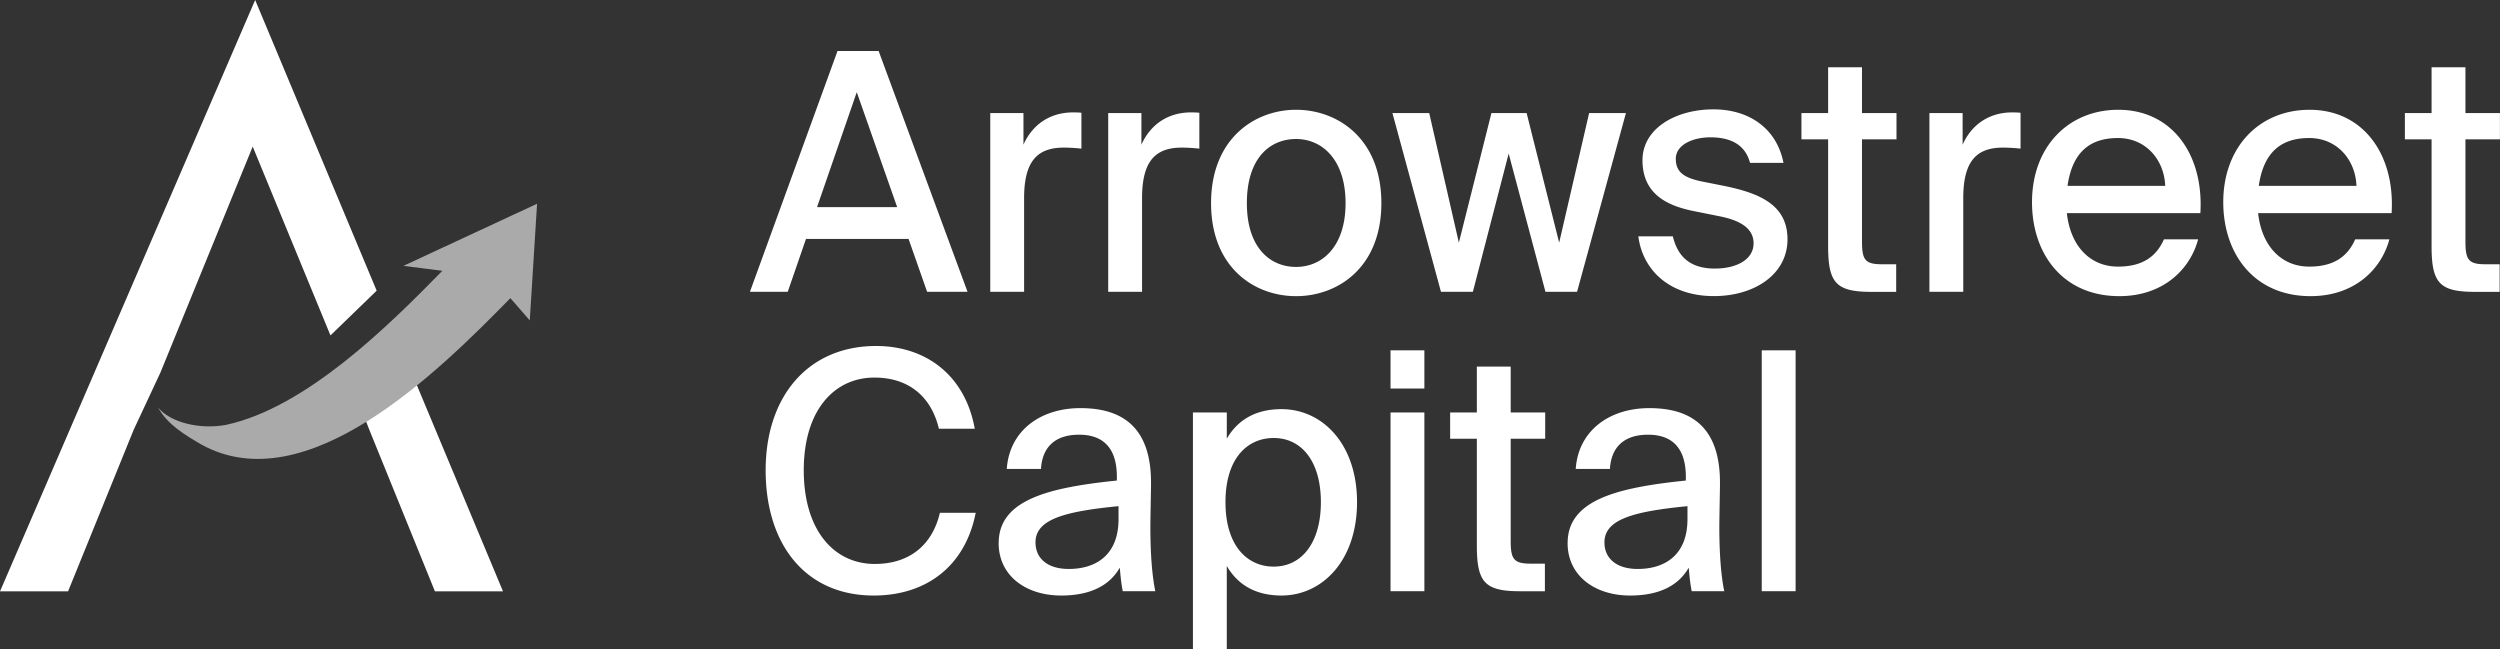 <svg fill="none" height="40" width="154" xmlns="http://www.w3.org/2000/svg"><rect width="100%" height="100%" fill="#333333" stroke="none"/><path d="m51.595 3.14h2.528l5.477 14.836h-2.49l-1.142-3.256h-6.32l-1.124 3.256h-2.329l5.397-14.838h.003zm-1.263 9.62h4.934l-2.489-7.082-2.448 7.083h.003zm16.286-3.604c-.382-.04-.742-.063-1.084-.063-1.605 0-2.449.799-2.449 3.111v5.772h-2.085v-11.01h2.045v1.945c.56-1.247 1.626-1.964 2.988-1.986.181 0 .4 0 .582.022v2.21h.003zm7.265 0c-.381-.04-.742-.063-1.084-.063-1.604 0-2.448.799-2.448 3.111v5.772h-2.085v-11.01h2.045v1.945c.56-1.247 1.626-1.964 2.987-1.986.182 0 .4 0 .582.022v2.21h.004zm11.209 3.356c0 3.972-2.689 5.732-5.254 5.732-2.566 0-5.236-1.76-5.236-5.732 0-3.971 2.688-5.75 5.236-5.75 2.547 0 5.254 1.76 5.254 5.75zm-5.254 3.931c1.604 0 3.049-1.247 3.049-3.93 0-2.684-1.445-3.95-3.05-3.95-1.604 0-3.03 1.165-3.03 3.95 0 2.783 1.463 3.93 3.03 3.93zm12.037-9.477h2.165l2.005 7.981 1.845-7.98h2.267l-3.01 11.01h-1.946l-2.267-8.517-2.205 8.516h-1.965l-2.99-11.01h2.266l1.826 7.98 2.006-7.98zm15.928 3.07c-.302-1.147-1.223-1.577-2.449-1.577-1.023 0-2.125.43-2.125 1.329 0 .82.52 1.147 1.503 1.37l1.546.308c2.027.43 3.832 1.106 3.832 3.274s-2.046 3.5-4.534 3.5c-2.748 0-4.392-1.618-4.654-3.682h2.125c.302 1.247 1.063 1.986 2.587 1.986 1.365 0 2.387-.572 2.387-1.556 0-.983-.942-1.433-2.066-1.659l-1.627-.327c-1.626-.327-3.15-1.043-3.15-3.132 0-1.945 2.026-3.133 4.373-3.133 2.187 0 3.893 1.166 4.312 3.296h-2.067zm4.81-5.894h2.086v2.824h2.125v1.619h-2.125v6.284c0 1.125.181 1.41 1.222 1.41h.884v1.7h-1.524c-2.187 0-2.668-.552-2.668-2.824v-6.57h-1.644v-1.619h1.644zm11.856 5.014a10.2 10.2 0 0 0 -1.084-.063c-1.604 0-2.448.799-2.448 3.111v5.772h-2.085v-11.01h2.045v1.945c.56-1.247 1.626-1.964 2.987-1.986.182 0 .401 0 .582.022v2.21h.003zm8.828 5.587h2.107c-.481 1.823-2.126 3.5-4.854 3.5-3.472 0-5.378-2.598-5.378-5.79 0-3.419 2.245-5.69 5.316-5.69 3.329 0 5.276 2.783 5.054 6.365h-8.223c.221 2.046 1.444 3.296 3.15 3.296 1.525 0 2.369-.634 2.828-1.678zm-5.938-3.293h6.018c-.062-1.618-1.204-2.947-2.908-2.947-1.703 0-2.808.839-3.11 2.947zm17.719 3.293h2.107c-.481 1.823-2.125 3.5-4.854 3.5-3.471 0-5.378-2.598-5.378-5.79 0-3.419 2.245-5.69 5.316-5.69 3.33 0 5.276 2.783 5.054 6.365h-8.223c.222 2.046 1.444 3.296 3.151 3.296 1.524 0 2.368-.634 2.827-1.678zm-5.938-3.293h6.018c-.061-1.618-1.204-2.947-2.907-2.947-1.704 0-2.809.839-3.111 2.947zm10.645-7.308h2.086v2.824h2.125v1.619h-2.125v6.284c0 1.125.181 1.41 1.222 1.41h.884v1.7h-1.524c-2.187 0-2.668-.552-2.668-2.824v-6.57h-1.644v-1.619h1.644zm-89.682 27.446c-.64 3.275-3.03 5.097-6.28 5.097-4.213 0-6.659-3.152-6.659-7.717 0-4.566 2.627-7.654 6.8-7.654 3.111 0 5.498 1.84 6.08 5.096h-2.208c-.462-1.945-1.826-3.151-3.973-3.151-2.467 0-4.352 2.004-4.352 5.709 0 3.704 1.866 5.772 4.374 5.772 2.165 0 3.55-1.188 4.013-3.152zm1.416 1.864c0-2.68 3.11-3.419 7.28-3.85v-.226c0-1.945-1.003-2.598-2.328-2.598-1.444 0-2.267.735-2.347 2.108h-2.106c.16-2.353 2.066-3.745 4.533-3.745 2.788 0 4.374 1.37 4.352 4.666 0 .267-.04 2.168-.04 2.64 0 1.658.102 2.987.302 3.97h-2.005c-.08-.43-.12-.734-.181-1.45-.641 1.124-1.846 1.718-3.61 1.718-2.187 0-3.853-1.229-3.853-3.233zm7.383-2.272c-3.352.327-5.116.82-5.116 2.23 0 1.003.76 1.638 2.045 1.638 1.706 0 3.07-.88 3.07-3.07v-.798zm6.668-5.772v1.618c.662-1.147 1.764-1.822 3.37-1.822 2.506 0 4.653 2.127 4.653 5.731s-2.147 5.75-4.654 5.75c-1.605 0-2.707-.675-3.37-1.822v5.137h-2.085v-14.592zm2.889 9.495c1.746 0 2.907-1.492 2.907-3.971 0-2.48-1.164-3.95-2.907-3.95-1.605 0-2.97 1.229-2.97 3.95 0 2.72 1.365 3.972 2.97 3.972zm9.282-13.323v2.354h-2.085v-2.353h2.085zm0 3.828v11.01h-2.085v-11.01zm3.232-2.825h2.085v2.825h2.125v1.618h-2.125v6.284c0 1.125.182 1.411 1.223 1.411h.884v1.7h-1.525c-2.187 0-2.667-.553-2.667-2.825v-6.57h-1.645v-1.618h1.645zm5.593 10.869c0-2.68 3.11-3.419 7.281-3.85v-.226c0-1.945-1.004-2.598-2.329-2.598-1.444 0-2.267.735-2.347 2.108h-2.107c.16-2.353 2.067-3.745 4.534-3.745 2.788 0 4.374 1.37 4.352 4.666 0 .267-.04 2.168-.04 2.64 0 1.658.102 2.987.302 3.97h-2.005c-.08-.43-.12-.734-.182-1.45-.64 1.124-1.845 1.718-3.609 1.718-2.187 0-3.853-1.229-3.853-3.233zm7.382-2.272c-3.351.327-5.115.82-5.115 2.23 0 1.003.76 1.638 2.045 1.638 1.706 0 3.07-.88 3.07-3.07zm6.661 5.238h-2.086v-14.837h2.086zm-94.892-36.418-15.717 36.427h4.192l4.04-9.948 1.646-3.522 5.688-13.927 4.79 11.632 2.846-2.756zm9.128 21.734-2.993 2.448.899 2.297 4.04 9.948h4.193z" fill="#fff"/><path clip-rule="evenodd" d="m32.634 19.742.45-7.192-8.233 3.827 2.396.305c-3.292 3.368-8.38 8.418-13.32 9.49-1.649.304-3.444-.155-4.193-1.072.598 1.071 1.648 1.684 2.695 2.297 6.438 3.519 14.52-4.44 19.01-9.031l1.198 1.376z" fill="#aaa" fill-rule="evenodd"/></svg>
